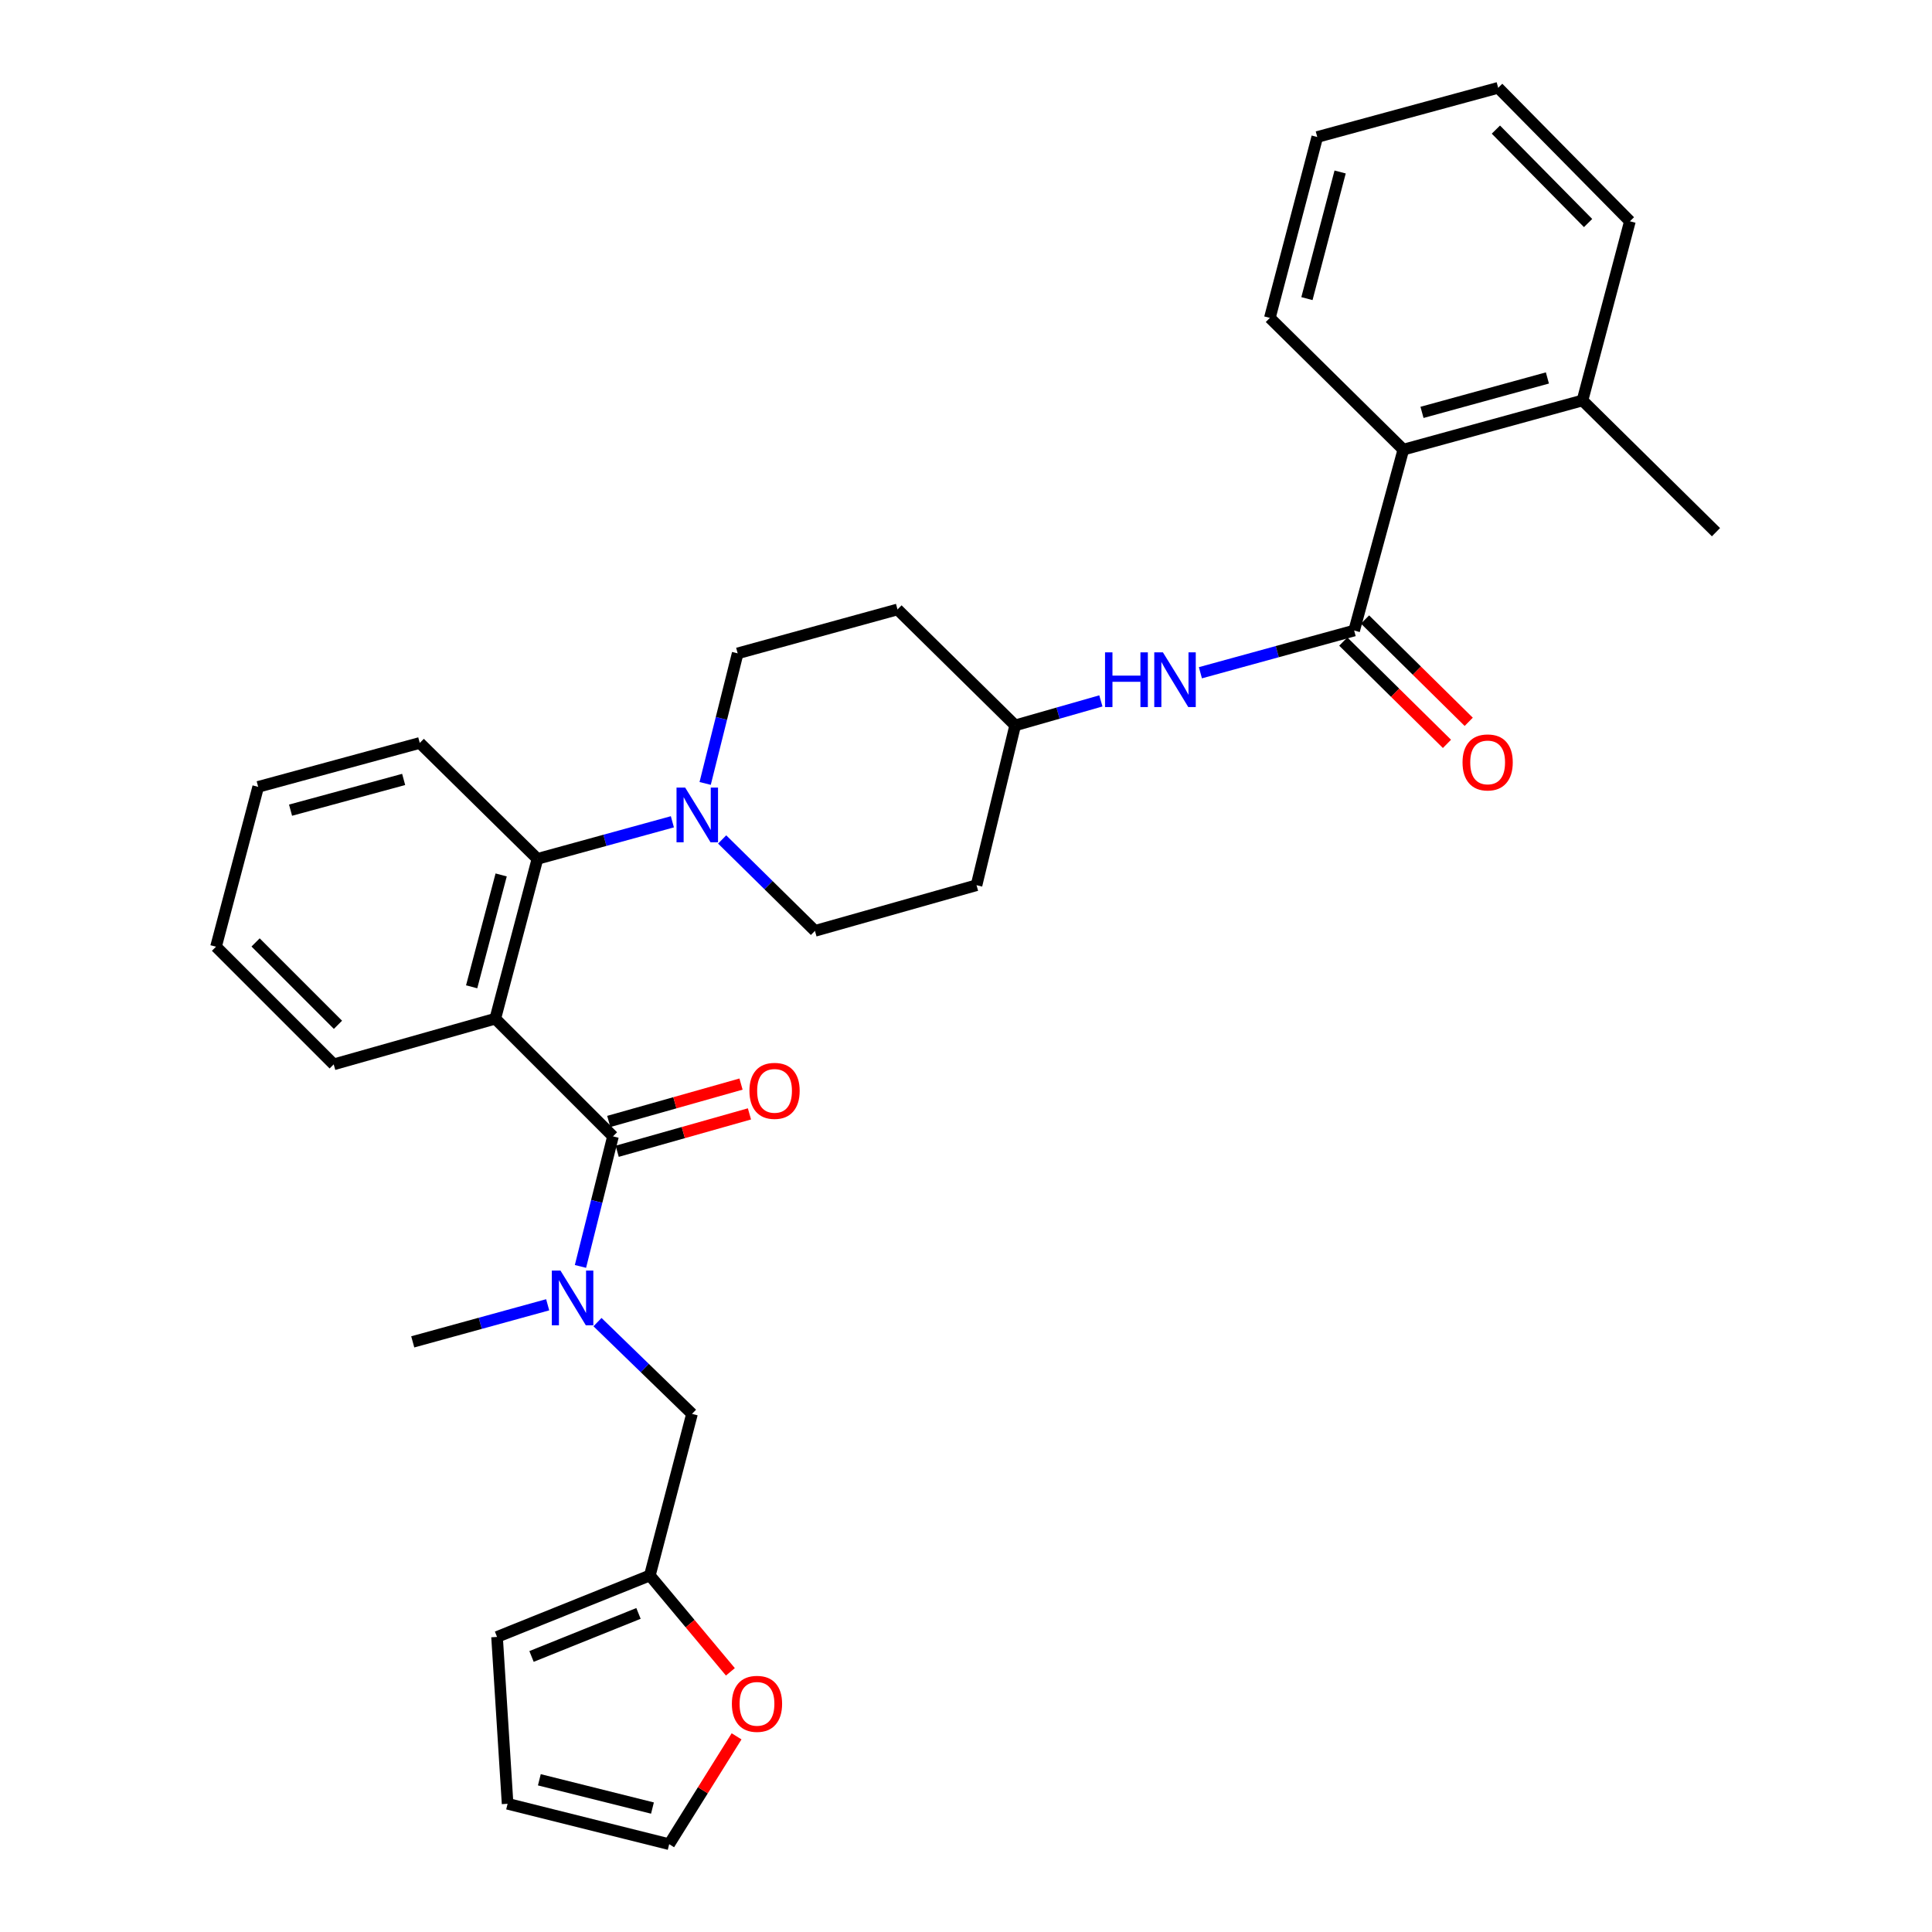 <?xml version='1.0' encoding='iso-8859-1'?>
<svg version='1.1' baseProfile='full'
              xmlns='http://www.w3.org/2000/svg'
                      xmlns:rdkit='http://www.rdkit.org/xml'
                      xmlns:xlink='http://www.w3.org/1999/xlink'
                  xml:space='preserve'
width='1000px' height='1000px' viewBox='0 0 1000 1000'>
<!-- END OF HEADER -->
<rect style='opacity:1.0;fill:#FFFFFF;stroke:none' width='1000' height='1000' x='0' y='0'> </rect>
<path class='bond-0' d='M 843.636,114.542 L 775.457,45.455' style='fill:none;fill-rule:evenodd;stroke:#000000;stroke-width:6px;stroke-linecap:butt;stroke-linejoin:miter;stroke-opacity:1' />
<path class='bond-0' d='M 821.994,115.444 L 774.269,67.083' style='fill:none;fill-rule:evenodd;stroke:#000000;stroke-width:6px;stroke-linecap:butt;stroke-linejoin:miter;stroke-opacity:1' />
<path class='bond-1' d='M 843.636,114.542 L 819.089,207.275' style='fill:none;fill-rule:evenodd;stroke:#000000;stroke-width:6px;stroke-linecap:butt;stroke-linejoin:miter;stroke-opacity:1' />
<path class='bond-2' d='M 621.327,348.212 L 661.118,337.288' style='fill:none;fill-rule:evenodd;stroke:#0000FF;stroke-width:6px;stroke-linecap:butt;stroke-linejoin:miter;stroke-opacity:1' />
<path class='bond-2' d='M 661.118,337.288 L 700.908,326.365' style='fill:none;fill-rule:evenodd;stroke:#000000;stroke-width:6px;stroke-linecap:butt;stroke-linejoin:miter;stroke-opacity:1' />
<path class='bond-3' d='M 569.813,362.784 L 547.634,369.121' style='fill:none;fill-rule:evenodd;stroke:#0000FF;stroke-width:6px;stroke-linecap:butt;stroke-linejoin:miter;stroke-opacity:1' />
<path class='bond-3' d='M 547.634,369.121 L 525.455,375.458' style='fill:none;fill-rule:evenodd;stroke:#000000;stroke-width:6px;stroke-linecap:butt;stroke-linejoin:miter;stroke-opacity:1' />
<path class='bond-4' d='M 695.276,332.073 L 722.111,358.551' style='fill:none;fill-rule:evenodd;stroke:#000000;stroke-width:6px;stroke-linecap:butt;stroke-linejoin:miter;stroke-opacity:1' />
<path class='bond-4' d='M 722.111,358.551 L 748.946,385.029' style='fill:none;fill-rule:evenodd;stroke:#FF0000;stroke-width:6px;stroke-linecap:butt;stroke-linejoin:miter;stroke-opacity:1' />
<path class='bond-4' d='M 706.541,320.657 L 733.375,347.135' style='fill:none;fill-rule:evenodd;stroke:#000000;stroke-width:6px;stroke-linecap:butt;stroke-linejoin:miter;stroke-opacity:1' />
<path class='bond-4' d='M 733.375,347.135 L 760.21,373.613' style='fill:none;fill-rule:evenodd;stroke:#FF0000;stroke-width:6px;stroke-linecap:butt;stroke-linejoin:miter;stroke-opacity:1' />
<path class='bond-5' d='M 700.908,326.365 L 726.364,232.731' style='fill:none;fill-rule:evenodd;stroke:#000000;stroke-width:6px;stroke-linecap:butt;stroke-linejoin:miter;stroke-opacity:1' />
<path class='bond-6' d='M 775.457,45.455 L 681.815,70.91' style='fill:none;fill-rule:evenodd;stroke:#000000;stroke-width:6px;stroke-linecap:butt;stroke-linejoin:miter;stroke-opacity:1' />
<path class='bond-7' d='M 358.182,731.817 L 333.72,708.075' style='fill:none;fill-rule:evenodd;stroke:#000000;stroke-width:6px;stroke-linecap:butt;stroke-linejoin:miter;stroke-opacity:1' />
<path class='bond-7' d='M 333.72,708.075 L 309.259,684.332' style='fill:none;fill-rule:evenodd;stroke:#0000FF;stroke-width:6px;stroke-linecap:butt;stroke-linejoin:miter;stroke-opacity:1' />
<path class='bond-8' d='M 358.182,731.817 L 336.361,815.454' style='fill:none;fill-rule:evenodd;stroke:#000000;stroke-width:6px;stroke-linecap:butt;stroke-linejoin:miter;stroke-opacity:1' />
<path class='bond-9' d='M 317.277,588.181 L 308.86,621.842' style='fill:none;fill-rule:evenodd;stroke:#000000;stroke-width:6px;stroke-linecap:butt;stroke-linejoin:miter;stroke-opacity:1' />
<path class='bond-9' d='M 308.86,621.842 L 300.444,655.502' style='fill:none;fill-rule:evenodd;stroke:#0000FF;stroke-width:6px;stroke-linecap:butt;stroke-linejoin:miter;stroke-opacity:1' />
<path class='bond-10' d='M 319.458,595.897 L 353.685,586.223' style='fill:none;fill-rule:evenodd;stroke:#000000;stroke-width:6px;stroke-linecap:butt;stroke-linejoin:miter;stroke-opacity:1' />
<path class='bond-10' d='M 353.685,586.223 L 387.913,576.548' style='fill:none;fill-rule:evenodd;stroke:#FF0000;stroke-width:6px;stroke-linecap:butt;stroke-linejoin:miter;stroke-opacity:1' />
<path class='bond-10' d='M 315.095,580.464 L 349.323,570.79' style='fill:none;fill-rule:evenodd;stroke:#000000;stroke-width:6px;stroke-linecap:butt;stroke-linejoin:miter;stroke-opacity:1' />
<path class='bond-10' d='M 349.323,570.79 L 383.551,561.115' style='fill:none;fill-rule:evenodd;stroke:#FF0000;stroke-width:6px;stroke-linecap:butt;stroke-linejoin:miter;stroke-opacity:1' />
<path class='bond-11' d='M 317.277,588.181 L 256.36,527.273' style='fill:none;fill-rule:evenodd;stroke:#000000;stroke-width:6px;stroke-linecap:butt;stroke-linejoin:miter;stroke-opacity:1' />
<path class='bond-12' d='M 283.48,675.358 L 248.559,684.952' style='fill:none;fill-rule:evenodd;stroke:#0000FF;stroke-width:6px;stroke-linecap:butt;stroke-linejoin:miter;stroke-opacity:1' />
<path class='bond-12' d='M 248.559,684.952 L 213.637,694.547' style='fill:none;fill-rule:evenodd;stroke:#000000;stroke-width:6px;stroke-linecap:butt;stroke-linejoin:miter;stroke-opacity:1' />
<path class='bond-13' d='M 364.987,405.501 L 373.404,371.84' style='fill:none;fill-rule:evenodd;stroke:#0000FF;stroke-width:6px;stroke-linecap:butt;stroke-linejoin:miter;stroke-opacity:1' />
<path class='bond-13' d='M 373.404,371.84 L 381.82,338.179' style='fill:none;fill-rule:evenodd;stroke:#000000;stroke-width:6px;stroke-linecap:butt;stroke-linejoin:miter;stroke-opacity:1' />
<path class='bond-14' d='M 348.023,425.356 L 313.102,434.951' style='fill:none;fill-rule:evenodd;stroke:#0000FF;stroke-width:6px;stroke-linecap:butt;stroke-linejoin:miter;stroke-opacity:1' />
<path class='bond-14' d='M 313.102,434.951 L 278.18,444.545' style='fill:none;fill-rule:evenodd;stroke:#000000;stroke-width:6px;stroke-linecap:butt;stroke-linejoin:miter;stroke-opacity:1' />
<path class='bond-15' d='M 373.786,434.501 L 397.801,458.158' style='fill:none;fill-rule:evenodd;stroke:#0000FF;stroke-width:6px;stroke-linecap:butt;stroke-linejoin:miter;stroke-opacity:1' />
<path class='bond-15' d='M 397.801,458.158 L 421.816,481.815' style='fill:none;fill-rule:evenodd;stroke:#000000;stroke-width:6px;stroke-linecap:butt;stroke-linejoin:miter;stroke-opacity:1' />
<path class='bond-16' d='M 217.272,384.546 L 133.635,407.275' style='fill:none;fill-rule:evenodd;stroke:#000000;stroke-width:6px;stroke-linecap:butt;stroke-linejoin:miter;stroke-opacity:1' />
<path class='bond-16' d='M 208.933,403.432 L 150.387,419.342' style='fill:none;fill-rule:evenodd;stroke:#000000;stroke-width:6px;stroke-linecap:butt;stroke-linejoin:miter;stroke-opacity:1' />
<path class='bond-17' d='M 217.272,384.546 L 278.18,444.545' style='fill:none;fill-rule:evenodd;stroke:#000000;stroke-width:6px;stroke-linecap:butt;stroke-linejoin:miter;stroke-opacity:1' />
<path class='bond-18' d='M 133.635,407.275 L 111.815,490.003' style='fill:none;fill-rule:evenodd;stroke:#000000;stroke-width:6px;stroke-linecap:butt;stroke-linejoin:miter;stroke-opacity:1' />
<path class='bond-19' d='M 111.815,490.003 L 172.723,550.911' style='fill:none;fill-rule:evenodd;stroke:#000000;stroke-width:6px;stroke-linecap:butt;stroke-linejoin:miter;stroke-opacity:1' />
<path class='bond-19' d='M 132.292,487.799 L 174.927,530.434' style='fill:none;fill-rule:evenodd;stroke:#000000;stroke-width:6px;stroke-linecap:butt;stroke-linejoin:miter;stroke-opacity:1' />
<path class='bond-20' d='M 172.723,550.911 L 256.36,527.273' style='fill:none;fill-rule:evenodd;stroke:#000000;stroke-width:6px;stroke-linecap:butt;stroke-linejoin:miter;stroke-opacity:1' />
<path class='bond-21' d='M 256.36,527.273 L 278.18,444.545' style='fill:none;fill-rule:evenodd;stroke:#000000;stroke-width:6px;stroke-linecap:butt;stroke-linejoin:miter;stroke-opacity:1' />
<path class='bond-21' d='M 244.125,510.774 L 259.4,452.864' style='fill:none;fill-rule:evenodd;stroke:#000000;stroke-width:6px;stroke-linecap:butt;stroke-linejoin:miter;stroke-opacity:1' />
<path class='bond-22' d='M 525.455,375.458 L 464.548,315.45' style='fill:none;fill-rule:evenodd;stroke:#000000;stroke-width:6px;stroke-linecap:butt;stroke-linejoin:miter;stroke-opacity:1' />
<path class='bond-23' d='M 525.455,375.458 L 505.453,458.186' style='fill:none;fill-rule:evenodd;stroke:#000000;stroke-width:6px;stroke-linecap:butt;stroke-linejoin:miter;stroke-opacity:1' />
<path class='bond-24' d='M 464.548,315.45 L 381.82,338.179' style='fill:none;fill-rule:evenodd;stroke:#000000;stroke-width:6px;stroke-linecap:butt;stroke-linejoin:miter;stroke-opacity:1' />
<path class='bond-25' d='M 421.816,481.815 L 505.453,458.186' style='fill:none;fill-rule:evenodd;stroke:#000000;stroke-width:6px;stroke-linecap:butt;stroke-linejoin:miter;stroke-opacity:1' />
<path class='bond-26' d='M 336.361,815.454 L 257.269,847.271' style='fill:none;fill-rule:evenodd;stroke:#000000;stroke-width:6px;stroke-linecap:butt;stroke-linejoin:miter;stroke-opacity:1' />
<path class='bond-26' d='M 330.483,835.105 L 275.118,857.377' style='fill:none;fill-rule:evenodd;stroke:#000000;stroke-width:6px;stroke-linecap:butt;stroke-linejoin:miter;stroke-opacity:1' />
<path class='bond-27' d='M 336.361,815.454 L 357.203,840.397' style='fill:none;fill-rule:evenodd;stroke:#000000;stroke-width:6px;stroke-linecap:butt;stroke-linejoin:miter;stroke-opacity:1' />
<path class='bond-27' d='M 357.203,840.397 L 378.045,865.341' style='fill:none;fill-rule:evenodd;stroke:#FF0000;stroke-width:6px;stroke-linecap:butt;stroke-linejoin:miter;stroke-opacity:1' />
<path class='bond-28' d='M 257.269,847.271 L 262.73,933.634' style='fill:none;fill-rule:evenodd;stroke:#000000;stroke-width:6px;stroke-linecap:butt;stroke-linejoin:miter;stroke-opacity:1' />
<path class='bond-29' d='M 262.73,933.634 L 346.367,954.545' style='fill:none;fill-rule:evenodd;stroke:#000000;stroke-width:6px;stroke-linecap:butt;stroke-linejoin:miter;stroke-opacity:1' />
<path class='bond-29' d='M 279.166,921.212 L 337.712,935.85' style='fill:none;fill-rule:evenodd;stroke:#000000;stroke-width:6px;stroke-linecap:butt;stroke-linejoin:miter;stroke-opacity:1' />
<path class='bond-30' d='M 346.367,954.545 L 363.81,926.636' style='fill:none;fill-rule:evenodd;stroke:#000000;stroke-width:6px;stroke-linecap:butt;stroke-linejoin:miter;stroke-opacity:1' />
<path class='bond-30' d='M 363.81,926.636 L 381.252,898.727' style='fill:none;fill-rule:evenodd;stroke:#FF0000;stroke-width:6px;stroke-linecap:butt;stroke-linejoin:miter;stroke-opacity:1' />
<path class='bond-31' d='M 681.815,70.91 L 657.277,164.544' style='fill:none;fill-rule:evenodd;stroke:#000000;stroke-width:6px;stroke-linecap:butt;stroke-linejoin:miter;stroke-opacity:1' />
<path class='bond-31' d='M 693.648,89.021 L 676.471,154.564' style='fill:none;fill-rule:evenodd;stroke:#000000;stroke-width:6px;stroke-linecap:butt;stroke-linejoin:miter;stroke-opacity:1' />
<path class='bond-32' d='M 657.277,164.544 L 726.364,232.731' style='fill:none;fill-rule:evenodd;stroke:#000000;stroke-width:6px;stroke-linecap:butt;stroke-linejoin:miter;stroke-opacity:1' />
<path class='bond-33' d='M 726.364,232.731 L 819.089,207.275' style='fill:none;fill-rule:evenodd;stroke:#000000;stroke-width:6px;stroke-linecap:butt;stroke-linejoin:miter;stroke-opacity:1' />
<path class='bond-33' d='M 736.027,213.447 L 800.934,195.628' style='fill:none;fill-rule:evenodd;stroke:#000000;stroke-width:6px;stroke-linecap:butt;stroke-linejoin:miter;stroke-opacity:1' />
<path class='bond-34' d='M 819.089,207.275 L 888.185,275.454' style='fill:none;fill-rule:evenodd;stroke:#000000;stroke-width:6px;stroke-linecap:butt;stroke-linejoin:miter;stroke-opacity:1' />
<path  class='atom-1' d='M 571.964 337.66
L 575.804 337.66
L 575.804 349.7
L 590.284 349.7
L 590.284 337.66
L 594.124 337.66
L 594.124 365.98
L 590.284 365.98
L 590.284 352.9
L 575.804 352.9
L 575.804 365.98
L 571.964 365.98
L 571.964 337.66
' fill='#0000FF'/>
<path  class='atom-1' d='M 601.924 337.66
L 611.204 352.66
Q 612.124 354.14, 613.604 356.82
Q 615.084 359.5, 615.164 359.66
L 615.164 337.66
L 618.924 337.66
L 618.924 365.98
L 615.044 365.98
L 605.084 349.58
Q 603.924 347.66, 602.684 345.46
Q 601.484 343.26, 601.124 342.58
L 601.124 365.98
L 597.444 365.98
L 597.444 337.66
L 601.924 337.66
' fill='#0000FF'/>
<path  class='atom-3' d='M 757.004 394.623
Q 757.004 387.823, 760.364 384.023
Q 763.724 380.223, 770.004 380.223
Q 776.284 380.223, 779.644 384.023
Q 783.004 387.823, 783.004 394.623
Q 783.004 401.503, 779.604 405.423
Q 776.204 409.303, 770.004 409.303
Q 763.764 409.303, 760.364 405.423
Q 757.004 401.543, 757.004 394.623
M 770.004 406.103
Q 774.324 406.103, 776.644 403.223
Q 779.004 400.303, 779.004 394.623
Q 779.004 389.063, 776.644 386.263
Q 774.324 383.423, 770.004 383.423
Q 765.684 383.423, 763.324 386.223
Q 761.004 389.023, 761.004 394.623
Q 761.004 400.343, 763.324 403.223
Q 765.684 406.103, 770.004 406.103
' fill='#FF0000'/>
<path  class='atom-7' d='M 290.105 657.658
L 299.385 672.658
Q 300.305 674.138, 301.785 676.818
Q 303.265 679.498, 303.345 679.658
L 303.345 657.658
L 307.105 657.658
L 307.105 685.978
L 303.225 685.978
L 293.265 669.578
Q 292.105 667.658, 290.865 665.458
Q 289.665 663.258, 289.305 662.578
L 289.305 685.978
L 285.625 685.978
L 285.625 657.658
L 290.105 657.658
' fill='#0000FF'/>
<path  class='atom-8' d='M 387.905 564.623
Q 387.905 557.823, 391.265 554.023
Q 394.625 550.223, 400.905 550.223
Q 407.185 550.223, 410.545 554.023
Q 413.905 557.823, 413.905 564.623
Q 413.905 571.503, 410.505 575.423
Q 407.105 579.303, 400.905 579.303
Q 394.665 579.303, 391.265 575.423
Q 387.905 571.543, 387.905 564.623
M 400.905 576.103
Q 405.225 576.103, 407.545 573.223
Q 409.905 570.303, 409.905 564.623
Q 409.905 559.063, 407.545 556.263
Q 405.225 553.423, 400.905 553.423
Q 396.585 553.423, 394.225 556.223
Q 391.905 559.023, 391.905 564.623
Q 391.905 570.343, 394.225 573.223
Q 396.585 576.103, 400.905 576.103
' fill='#FF0000'/>
<path  class='atom-10' d='M 354.648 407.656
L 363.928 422.656
Q 364.848 424.136, 366.328 426.816
Q 367.808 429.496, 367.888 429.656
L 367.888 407.656
L 371.648 407.656
L 371.648 435.976
L 367.768 435.976
L 357.808 419.576
Q 356.648 417.656, 355.408 415.456
Q 354.208 413.256, 353.848 412.576
L 353.848 435.976
L 350.168 435.976
L 350.168 407.656
L 354.648 407.656
' fill='#0000FF'/>
<path  class='atom-26' d='M 378.816 881.903
Q 378.816 875.103, 382.176 871.303
Q 385.536 867.503, 391.816 867.503
Q 398.096 867.503, 401.456 871.303
Q 404.816 875.103, 404.816 881.903
Q 404.816 888.783, 401.416 892.703
Q 398.016 896.583, 391.816 896.583
Q 385.576 896.583, 382.176 892.703
Q 378.816 888.823, 378.816 881.903
M 391.816 893.383
Q 396.136 893.383, 398.456 890.503
Q 400.816 887.583, 400.816 881.903
Q 400.816 876.343, 398.456 873.543
Q 396.136 870.703, 391.816 870.703
Q 387.496 870.703, 385.136 873.503
Q 382.816 876.303, 382.816 881.903
Q 382.816 887.623, 385.136 890.503
Q 387.496 893.383, 391.816 893.383
' fill='#FF0000'/>
</svg>
